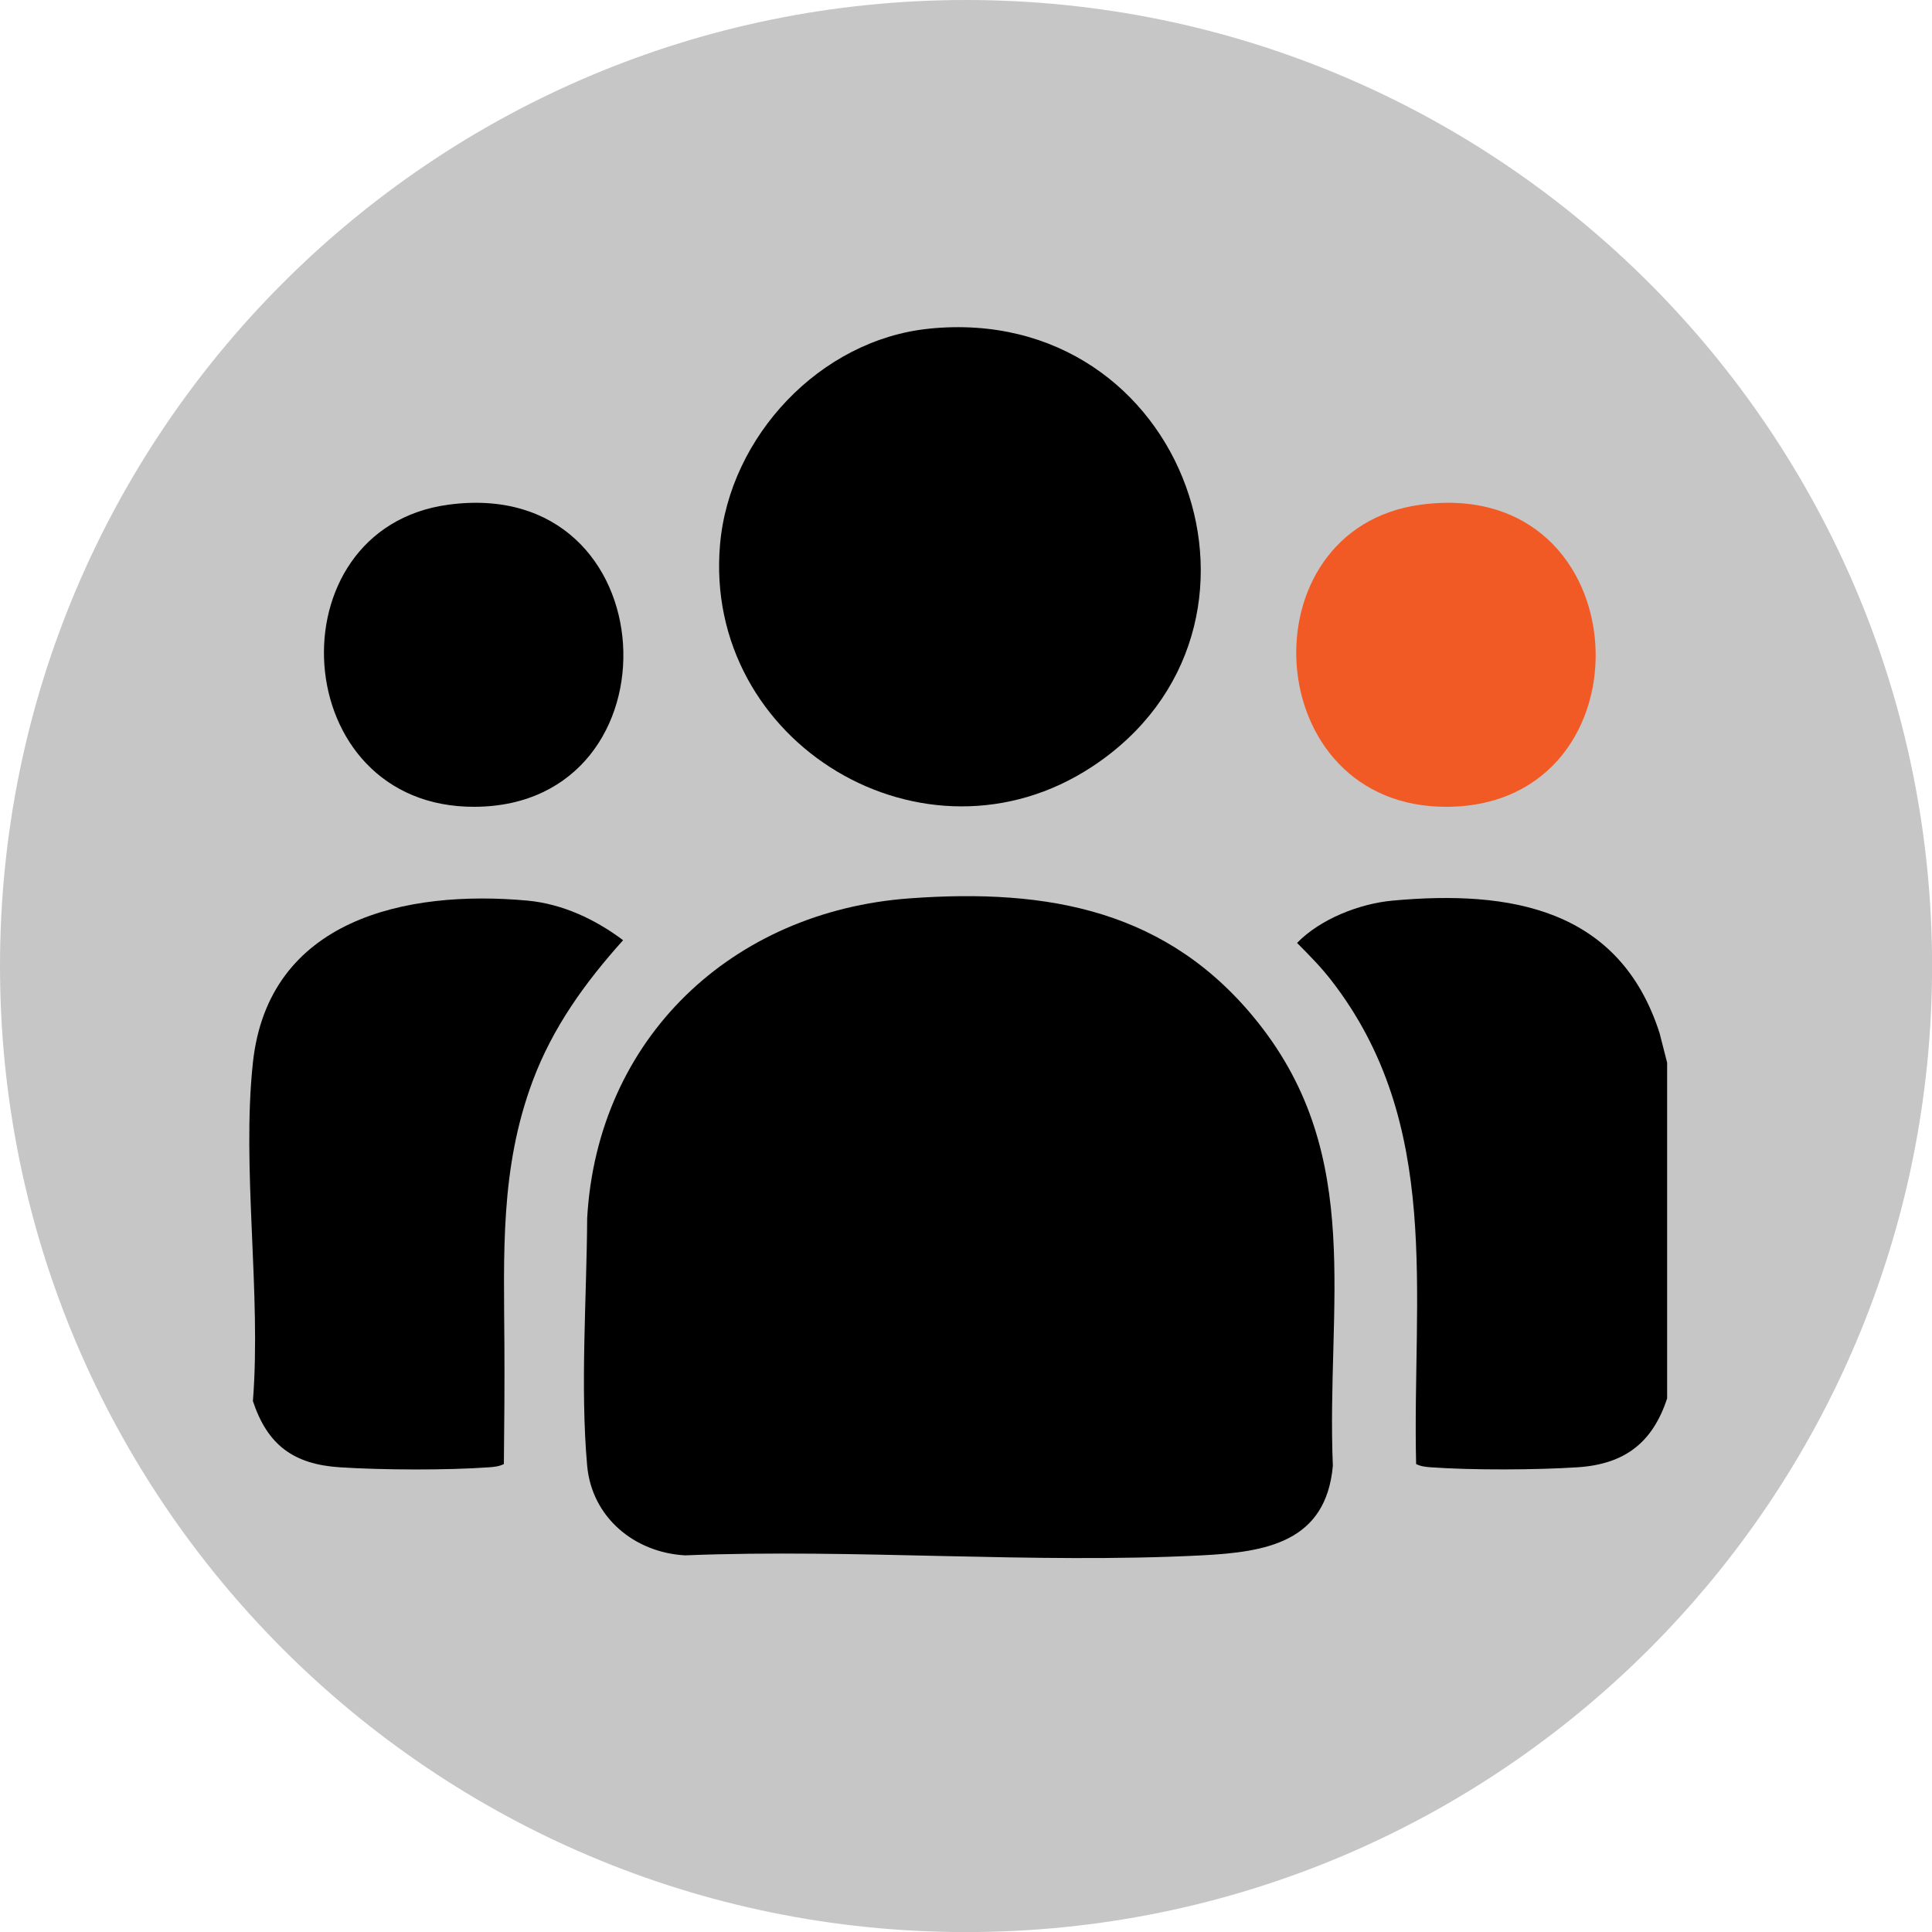 <svg width="124" height="124" viewBox="0 0 124 124" fill="none" xmlns="http://www.w3.org/2000/svg">
<path d="M62.002 124.005C96.245 124.005 124.005 96.245 124.005 62.002C124.005 27.759 96.245 0 62.002 0C27.759 0 0 27.759 0 62.002C0 96.245 27.759 124.005 62.002 124.005Z" fill="#C6C6C6"/>
<g clip-path="url(#clip0_432_5)">
<path d="M16.232 68.201C17.225 58.983 26.079 57.092 33.849 57.803C36.103 58.011 38.219 59.012 39.992 60.344C37.548 63.067 35.473 65.938 34.183 69.395C32.091 75.004 32.342 80.472 32.373 86.299C32.387 88.854 32.368 91.414 32.34 93.964C32.046 94.117 31.726 94.15 31.396 94.174C28.697 94.369 24.517 94.35 21.808 94.174C18.846 93.983 17.166 92.747 16.232 89.925C16.777 83.018 15.502 74.974 16.232 68.201Z" fill="black"/>
<path d="M107 68.201V89.749C106.066 92.612 104.258 93.978 101.246 94.174C98.585 94.346 94.483 94.364 91.833 94.174C91.506 94.15 91.184 94.117 90.89 93.964C90.629 83.039 92.608 72.164 85.444 62.919C84.786 62.068 84.006 61.282 83.248 60.519C84.745 58.981 87.248 57.999 89.383 57.803C96.928 57.113 103.943 58.3 106.514 66.303L107 68.203V68.201Z" fill="black"/>
<path d="M58.389 57.658C67.292 57.01 75.008 58.409 80.757 65.646C87.618 74.281 85.113 83.824 85.546 94.075C85.106 98.978 81.278 99.614 77.136 99.826C66.254 100.384 54.9 99.388 43.971 99.826C40.719 99.649 37.985 97.386 37.686 94.075C37.233 89.033 37.657 83.266 37.686 78.184C38.34 66.656 46.954 58.489 58.391 57.658H58.389Z" fill="black"/>
<path d="M59.63 21.094C76.178 19.417 83.532 40.351 70.109 49.198C59.348 56.294 45.094 47.679 46.215 34.932C46.824 28.015 52.635 21.805 59.628 21.096L59.63 21.094Z" fill="black"/>
<path d="M28.776 32.393C42.987 30.474 43.888 51.692 30.494 51.782C18.375 51.864 17.391 33.931 28.776 32.393Z" fill="black"/>
<path d="M91.179 32.393C105.391 30.474 106.291 51.692 92.897 51.782C80.778 51.864 79.795 33.931 91.179 32.393Z" fill="#F15A24"/>
</g>
<defs>
<clipPath id="clip0_432_5">
<rect width="91" height="79" fill="white" transform="translate(16 21)"/>
</clipPath>
</defs>
</svg>
